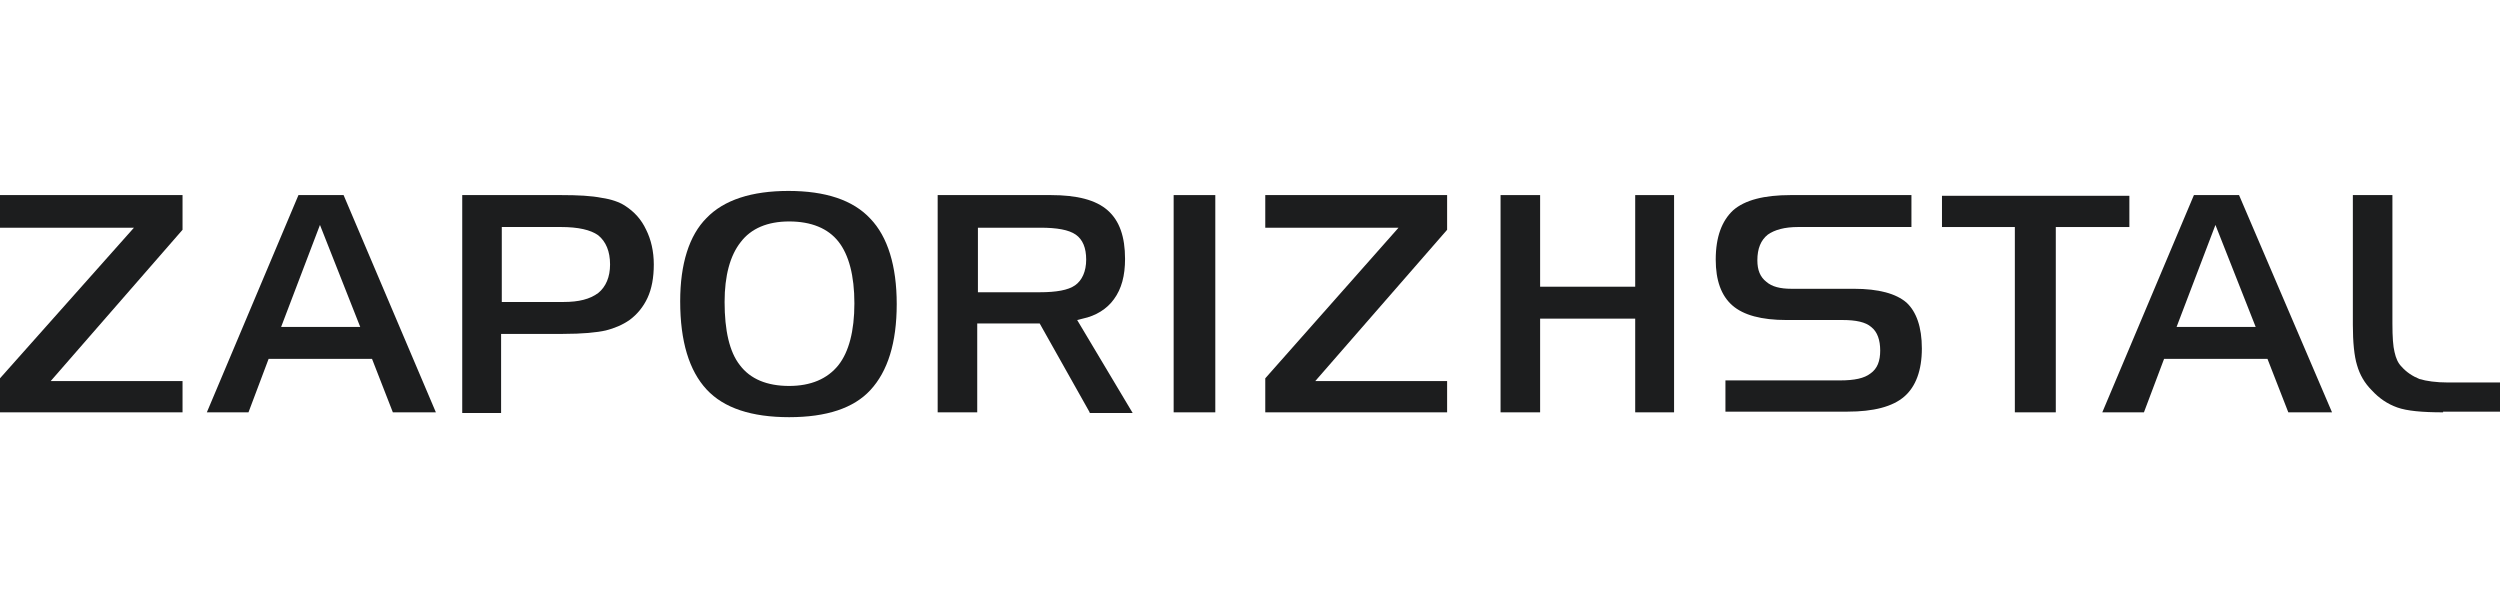 <svg xmlns="http://www.w3.org/2000/svg" fill="none" height="36.0" viewBox="0.0 0.0 148.0 36.0" width="148.0">
<path d="M0 24.41V22.396L7.93 13.48H0V11.549H10.806V13.603L2.999 22.561H10.806V24.41H0Z" fill="#1C1D1E" />
<path d="M23.257 24.41L22.024 21.246H15.902L14.71 24.41H12.245L17.669 11.549H20.34L25.804 24.41H23.257ZM16.642 19.356H21.326L18.942 13.316L16.642 19.356Z" fill="#1C1D1E" />
<path d="M27.364 24.41V11.549H33.199C34.226 11.549 35.007 11.59 35.623 11.713C36.198 11.796 36.65 11.96 36.979 12.165C37.554 12.535 37.965 12.987 38.253 13.604C38.54 14.179 38.705 14.877 38.705 15.658C38.705 16.439 38.581 17.096 38.335 17.63C38.088 18.164 37.718 18.616 37.267 18.945C36.856 19.233 36.363 19.438 35.87 19.561C35.335 19.685 34.472 19.767 33.322 19.767H29.665V24.451H27.364V24.41ZM29.706 17.877H33.363C34.267 17.877 34.925 17.712 35.418 17.343C35.87 16.973 36.116 16.398 36.116 15.658C36.116 14.877 35.87 14.302 35.418 13.932C34.966 13.604 34.226 13.439 33.199 13.439H29.706V17.877Z" fill="#1C1D1E" />
<path d="M46.717 24.697C44.499 24.697 42.855 24.163 41.828 23.054C40.801 21.944 40.267 20.219 40.267 17.835C40.267 15.617 40.801 13.932 41.828 12.905C42.855 11.837 44.499 11.303 46.676 11.303C48.854 11.303 50.498 11.837 51.525 12.946C52.552 14.014 53.086 15.74 53.086 18C53.086 20.301 52.552 21.985 51.525 23.095C50.538 24.163 48.936 24.697 46.717 24.697ZM46.717 13.11C45.444 13.11 44.458 13.521 43.841 14.343C43.225 15.124 42.896 16.315 42.896 17.877C42.896 19.561 43.184 20.835 43.8 21.616C44.416 22.437 45.403 22.848 46.717 22.848C47.991 22.848 48.977 22.437 49.635 21.616C50.251 20.835 50.58 19.602 50.58 17.959C50.58 16.315 50.251 15.083 49.635 14.302C49.018 13.521 48.032 13.11 46.717 13.11Z" fill="#1C1D1E" />
<path d="M64.508 24.41L61.55 19.15H57.852V24.41H55.51V11.549H62.207C63.768 11.549 64.878 11.837 65.576 12.453C66.275 13.069 66.603 14.014 66.603 15.329C66.603 16.315 66.398 17.096 65.946 17.712C65.535 18.288 64.878 18.698 64.097 18.863L63.768 18.945L67.055 24.451H64.508V24.41ZM57.852 17.301H61.55C62.536 17.301 63.234 17.178 63.645 16.89C64.056 16.603 64.302 16.069 64.302 15.37C64.302 14.672 64.097 14.179 63.686 13.891C63.275 13.604 62.577 13.48 61.591 13.48H57.893V17.301H57.852Z" fill="#1C1D1E" />
<path d="M71.946 11.549H69.48V24.41H71.946V11.549Z" fill="#1C1D1E" />
<path d="M74.904 24.41V22.396L82.793 13.48H74.904V11.549H85.669V13.604L77.862 22.561H85.669V24.41H74.904Z" fill="#1C1D1E" />
<path d="M96.804 24.41V18.863H91.175V24.41H88.833V11.549H91.175V16.973H96.804V11.549H99.105V24.41H96.804Z" fill="#1C1D1E" />
<path d="M102.146 24.41V22.52H108.925C109.788 22.52 110.363 22.396 110.733 22.109C111.144 21.821 111.308 21.369 111.308 20.753C111.308 20.137 111.144 19.643 110.774 19.356C110.446 19.068 109.87 18.945 109.09 18.945H105.762C104.282 18.945 103.214 18.657 102.557 18.082C101.899 17.507 101.571 16.603 101.571 15.37C101.571 14.014 101.94 13.069 102.598 12.453C103.296 11.837 104.447 11.549 106.008 11.549H113.157V13.439H106.46C105.638 13.439 105.063 13.604 104.652 13.891C104.241 14.22 104.036 14.713 104.036 15.411C104.036 15.987 104.2 16.398 104.57 16.685C104.899 16.973 105.392 17.096 106.049 17.096H109.747C111.226 17.096 112.254 17.384 112.87 17.918C113.445 18.452 113.774 19.356 113.774 20.63C113.774 21.944 113.404 22.889 112.747 23.465C112.048 24.081 110.898 24.369 109.377 24.369H102.146V24.41Z" fill="#1C1D1E" />
<path d="M119.279 24.41V13.44H114.965V11.591H126.059V13.44H121.703V24.41H119.279Z" fill="#1C1D1E" />
<path d="M135.468 24.41L134.235 21.246H128.113L126.921 24.41H124.456L129.88 11.549H132.551L138.056 24.41H135.468ZM128.853 19.356H133.537L131.154 13.316L128.853 19.356Z" fill="#1C1D1E" />
<path d="M144.631 24.41C143.398 24.41 142.494 24.328 141.919 24.122C141.344 23.917 140.851 23.588 140.399 23.095C139.988 22.684 139.7 22.191 139.536 21.616C139.371 21.082 139.289 20.26 139.289 19.233V11.549H141.631V19.15C141.631 19.972 141.672 20.506 141.755 20.835C141.837 21.205 141.96 21.492 142.165 21.698C142.453 22.027 142.823 22.273 143.234 22.438C143.645 22.561 144.22 22.643 144.918 22.643H148V24.369H144.631V24.41Z" fill="#1C1D1E" />
</svg>